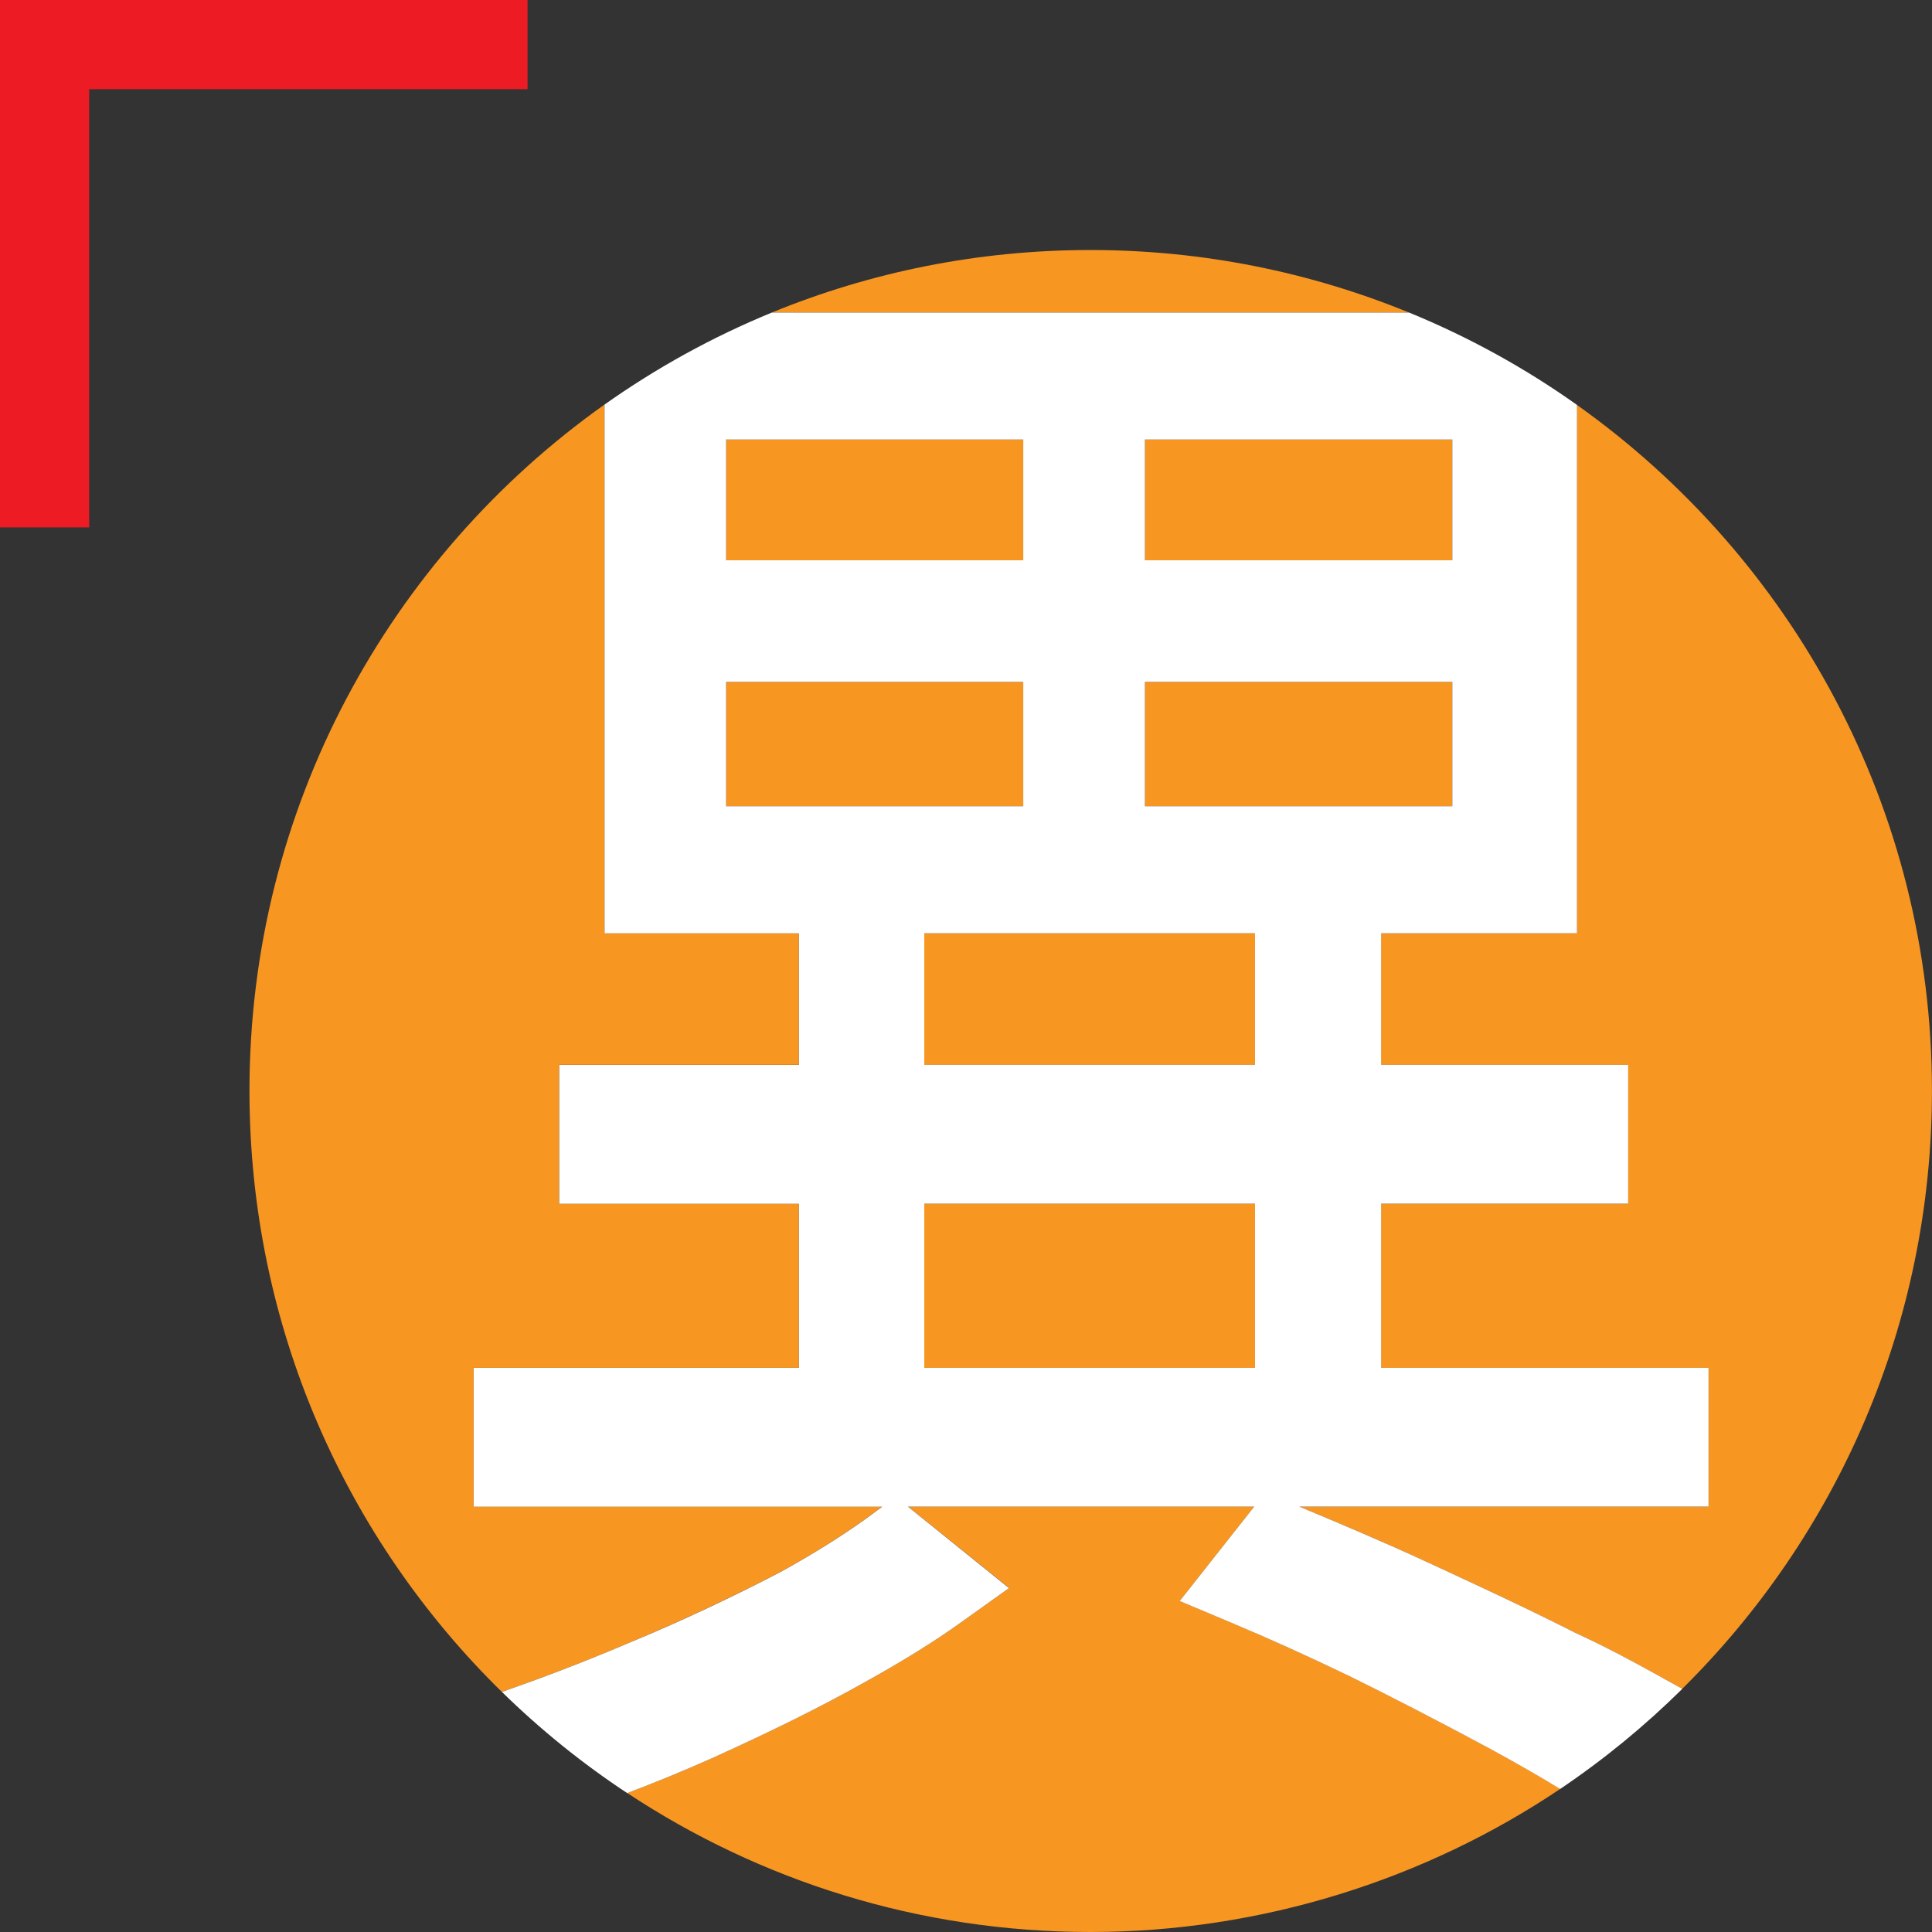 <svg width="32" height="32" viewBox="0 0 32 32" fill="none" xmlns="http://www.w3.org/2000/svg">
<rect x="0" y="0" width="32" height="32" fill="#333333" stroke="none"/>
<path d="M24.055 7.28H18.964V9.28H24.055V7.28Z" fill="#F89622"/>
<path d="M22.359 27.764C21.654 27.426 21.013 27.134 20.401 26.878L19.54 26.517L20.776 24.953H15.039L16.714 26.302L15.907 26.879C15.468 27.193 14.944 27.518 14.305 27.872C13.6 28.267 12.803 28.663 11.799 29.118C11.313 29.335 10.843 29.527 10.389 29.698C12.589 31.152 15.225 32 18.061 32C20.896 32 23.62 31.126 25.843 29.629C25.52 29.432 25.143 29.216 24.688 28.967C23.793 28.487 23.051 28.104 22.36 27.764H22.359Z" fill="#F89622"/>
<path d="M24.055 11.295H18.964V13.354H24.055V11.295Z" fill="#F89622"/>
<path d="M18.06 4.141C16.192 4.141 14.41 4.51 12.783 5.177H23.338C21.709 4.51 19.927 4.141 18.06 4.141Z" fill="#F89622"/>
<path d="M10.543 27.157C11.313 26.834 12.113 26.458 12.924 26.038C13.526 25.707 14.065 25.364 14.525 25.019L14.611 24.954H7.845V22.655H13.232V19.936H9.262V17.637H13.232V15.458H10.012V6.701C6.454 9.225 4.132 13.378 4.132 18.065C4.132 21.971 5.733 25.496 8.313 28.024L8.753 27.866C9.319 27.662 9.921 27.424 10.543 27.158V27.157Z" fill="#F89622"/>
<path d="M22.875 15.458V17.637H26.967V19.936H22.875V22.655H28.298V24.954H21.518C22.175 25.226 22.912 25.537 23.642 25.876L23.73 25.916C24.564 26.302 25.351 26.668 26.094 27.046C26.637 27.296 27.113 27.558 27.532 27.788L27.864 27.971C30.416 25.447 31.999 21.943 31.999 18.064C31.999 13.38 29.676 9.231 26.118 6.706V15.458H22.874H22.875Z" fill="#F89622"/>
<path d="M16.948 7.28H12.027V9.28H16.948V7.28Z" fill="#F89622"/>
<path d="M20.787 15.458H15.309V17.637H20.787V15.458Z" fill="#F89622"/>
<path d="M20.787 19.936H15.309V22.655H20.787V19.936Z" fill="#F89622"/>
<path d="M16.948 11.295H12.027V13.354H16.948V11.295Z" fill="#F89622"/>
<path d="M27.533 27.788C27.114 27.557 26.638 27.295 26.095 27.046C25.352 26.668 24.564 26.302 23.731 25.916L23.643 25.876C22.913 25.537 22.175 25.227 21.52 24.954H28.299V22.655H22.876V19.936H26.968V17.637H22.876V15.458H26.12V6.707C25.26 6.096 24.328 5.582 23.339 5.177H12.784C11.799 5.581 10.87 6.094 10.013 6.701V15.459H13.233V17.638H9.263V19.938H13.233V22.656H7.846V24.956H14.612L14.526 25.02C14.066 25.366 13.527 25.707 12.925 26.039C12.114 26.46 11.314 26.836 10.544 27.158C9.924 27.423 9.322 27.662 8.754 27.866L8.314 28.024C8.949 28.646 9.644 29.208 10.388 29.699C10.842 29.528 11.311 29.336 11.798 29.119C12.803 28.664 13.6 28.268 14.304 27.873C14.943 27.519 15.468 27.194 15.906 26.88L16.712 26.304L15.038 24.954H20.774L19.539 26.518L20.399 26.879C21.012 27.136 21.653 27.426 22.358 27.765C23.049 28.105 23.791 28.488 24.686 28.968C25.141 29.217 25.518 29.433 25.841 29.631C26.567 29.142 27.244 28.586 27.865 27.972L27.533 27.789V27.788ZM18.964 7.28H24.055V9.28H18.964V7.28ZM18.964 11.295H24.055V13.354H18.964V11.295ZM12.027 7.28H16.948V9.28H12.027V7.28ZM12.027 13.354V11.295H16.948V13.354H12.027ZM20.787 22.655H15.309V19.936H20.787V22.655ZM20.787 17.637H15.309V15.458H20.787V17.637Z" fill="white"/>
<path d="M1.477 1.477H8.738V0H0V8.735H1.477V1.477Z" fill="#ED1B23"/>
</svg>
